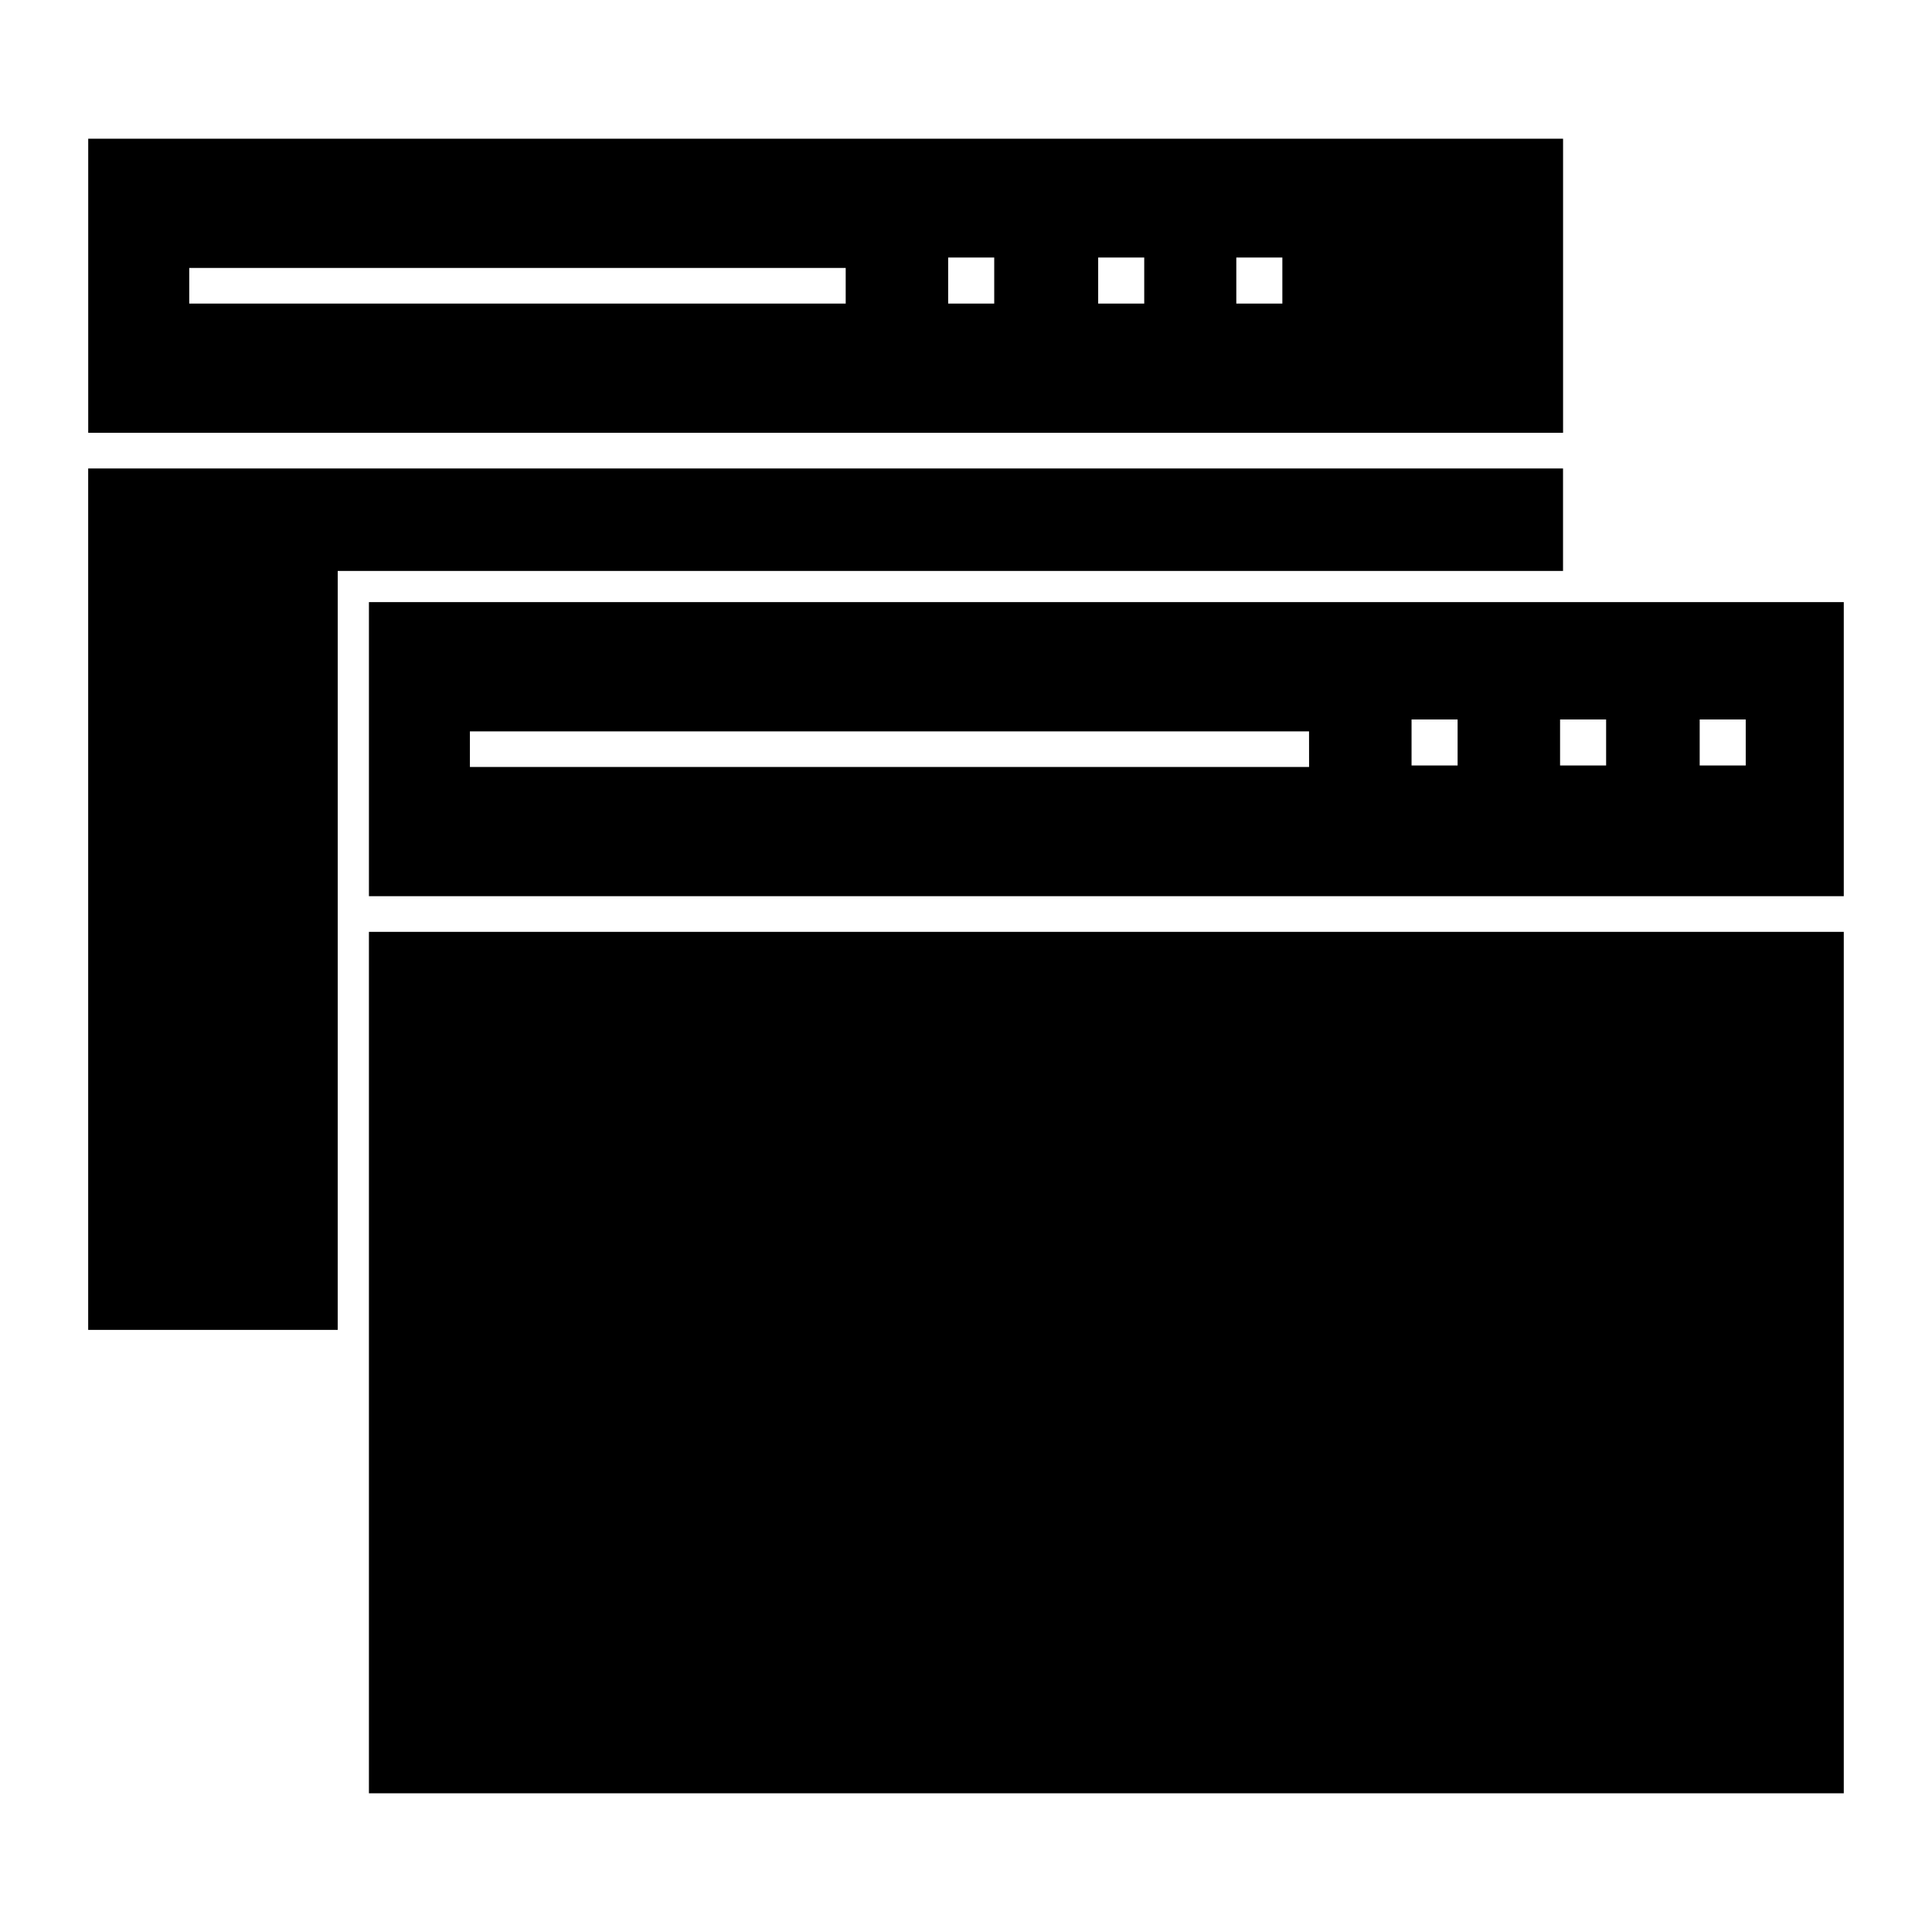 <?xml version="1.0" encoding="UTF-8"?>
<!-- Uploaded to: SVG Repo, www.svgrepo.com, Generator: SVG Repo Mixer Tools -->
<svg fill="#000000" width="800px" height="800px" version="1.1" viewBox="144 144 512 512" xmlns="http://www.w3.org/2000/svg">
 <g>
  <path d="m241.77 303.57v77.934h390.85v-77.934zm249.15 43.691h-222.39v-9.445h222.38zm39.359-0.395h-12.203v-12.203h12.203zm39.754 0h-12.598v-12.203h12.203v12.203zm36.605 0h-12.203v-12.203h12.203z"/>
  <path d="m241.77 390.95v228.29h390.85v-228.29z"/>
  <path d="m167.38 180.76v77.934h390.85v-77.934zm200.74 43.691h-173.97v-9.445h173.97zm39.359 0h-12.203v-12.203h12.203zm39.754 0h-12.203v-12.203h12.203zm36.605 0h-12.203v-12.203h12.203z"/>
  <path d="m233.5 389.77v-94.465h324.72v-27.16h-390.85v228.29h66.125z"/>
 </g>
</svg>